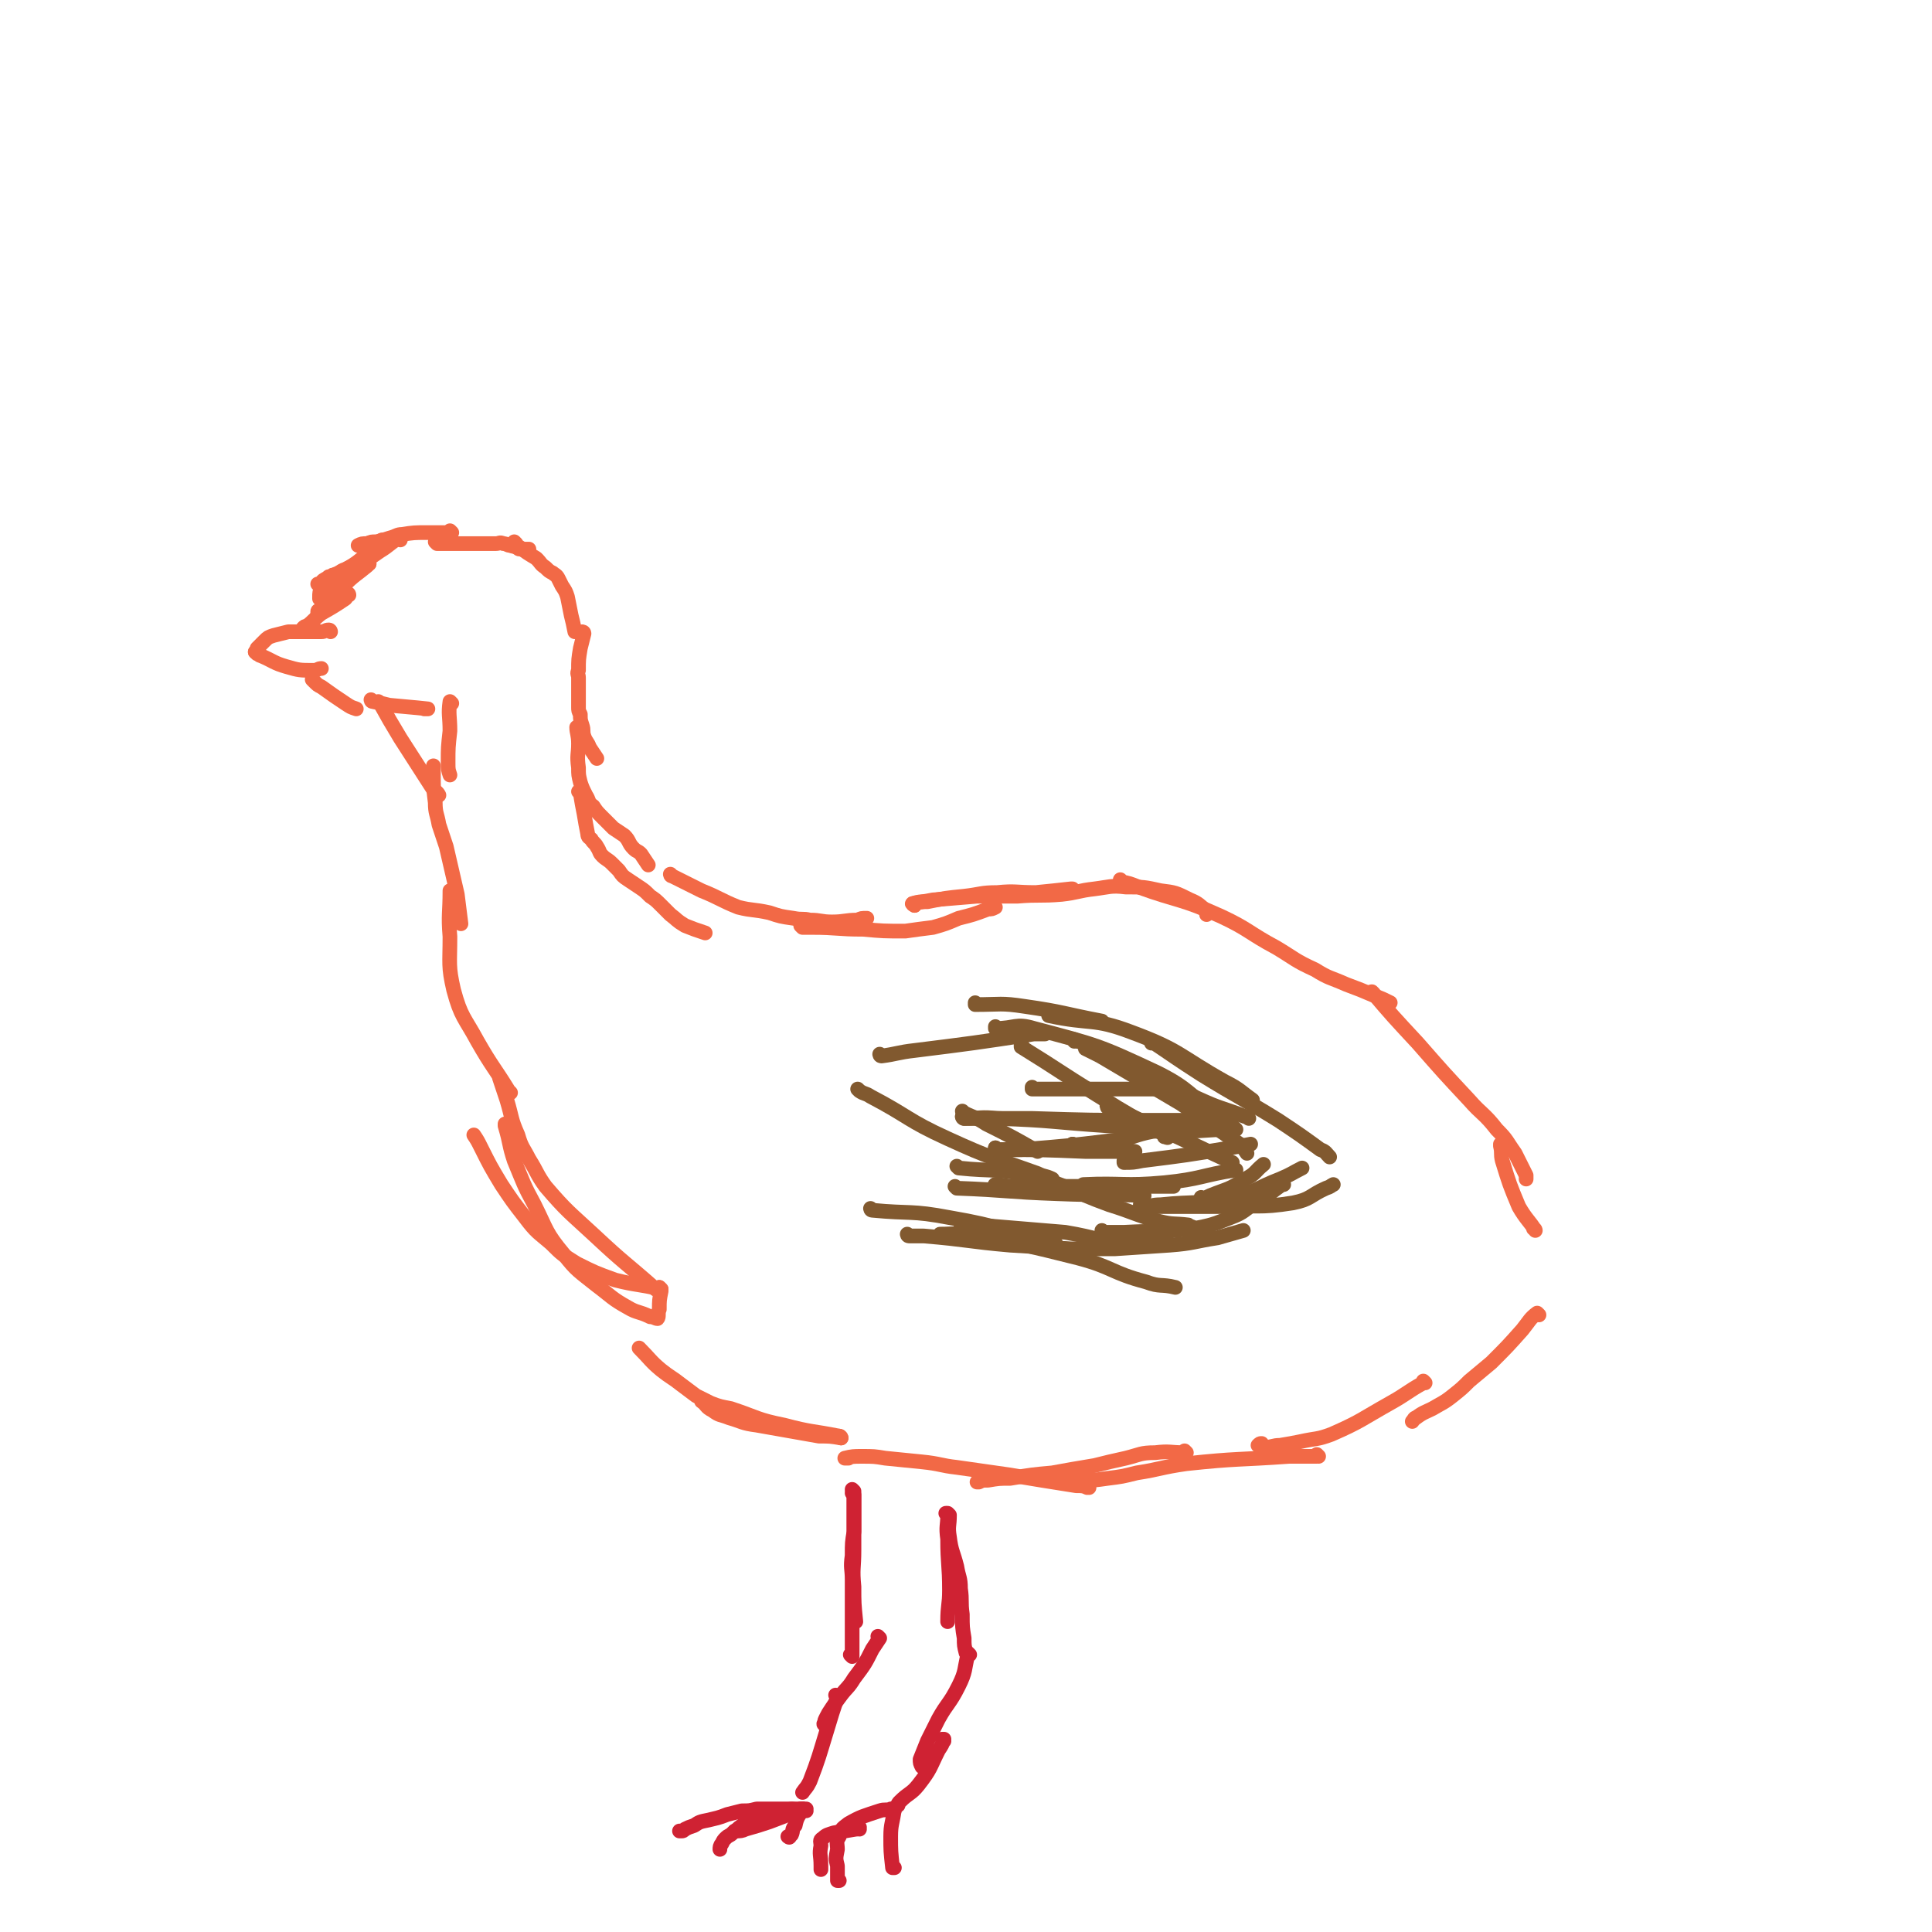 <svg viewBox='0 0 1052 1052' version='1.1' xmlns='http://www.w3.org/2000/svg' xmlns:xlink='http://www.w3.org/1999/xlink'><g fill='none' stroke='#F26946' stroke-width='8' stroke-linecap='round' stroke-linejoin='round'><path d='M238,296c0,0 -1,-1 -1,-1 0,0 1,1 1,1 0,0 0,0 0,0 0,0 -1,-1 -1,-1 0,0 1,1 1,1 0,0 0,0 0,0 0,0 -1,-1 -1,-1 0,0 1,1 1,1 0,0 0,0 0,0 0,0 0,0 0,0 4,0 4,0 8,0 7,0 7,0 13,0 3,0 3,0 5,0 2,0 2,0 3,0 2,0 2,0 3,0 2,0 2,-1 4,0 2,0 2,1 4,1 2,1 2,0 3,1 1,0 1,1 2,1 2,0 2,0 3,0 1,0 1,0 2,0 '/><path d='M281,296c0,0 -1,-1 -1,-1 0,0 0,1 1,1 0,0 0,0 0,0 0,0 -1,-1 -1,-1 0,0 0,1 1,1 0,0 0,0 0,0 0,0 -1,-1 -1,-1 0,0 0,1 1,1 0,0 0,0 0,0 0,0 -1,-1 -1,-1 0,0 0,1 1,1 0,0 0,0 0,0 0,0 -1,-1 -1,-1 1,1 1,2 3,3 4,3 4,3 9,6 3,3 2,3 5,5 2,2 2,2 4,3 1,1 2,1 3,3 1,2 1,2 2,4 2,3 2,3 3,6 1,5 1,5 2,10 1,4 1,4 2,9 0,0 0,0 0,0 '/><path d='M318,345c0,0 -1,-1 -1,-1 0,0 0,1 1,1 0,0 0,0 0,0 0,0 -1,-1 -1,-1 0,0 0,1 1,1 0,0 0,0 0,0 0,0 -1,-1 -1,-1 0,0 1,0 1,1 -1,4 -1,4 -2,8 -1,6 -1,6 -1,12 -1,2 0,2 0,4 0,2 0,2 0,4 0,1 0,1 0,3 0,2 0,2 0,4 0,2 0,2 0,5 0,2 0,2 1,4 0,3 0,3 1,6 1,3 0,3 1,6 1,3 2,3 3,6 2,3 2,3 4,6 0,0 0,0 0,0 '/><path d='M315,397c0,0 -1,-1 -1,-1 0,0 0,0 1,1 0,0 0,0 0,0 0,0 -1,-1 -1,-1 0,0 0,0 1,1 0,0 0,0 0,0 0,0 -1,-1 -1,-1 0,3 1,4 1,9 0,6 -1,6 0,13 0,4 0,4 1,8 1,3 1,3 3,7 2,3 1,4 4,6 2,3 2,3 5,6 3,3 3,3 6,6 3,2 3,2 6,4 3,3 2,4 5,7 2,2 2,1 4,3 2,3 2,3 4,6 0,0 0,0 0,0 '/><path d='M316,432c0,0 -1,-1 -1,-1 0,0 0,0 1,1 0,0 0,0 0,0 0,0 -1,-1 -1,-1 0,0 0,0 1,1 0,0 0,0 0,0 0,0 -1,-1 -1,-1 0,0 0,0 1,1 0,0 0,0 0,0 1,6 1,6 2,11 1,6 1,6 2,11 0,2 1,2 2,3 1,2 2,2 3,4 2,3 1,3 3,5 2,2 3,2 5,4 2,2 2,2 4,4 2,3 2,3 5,5 3,2 3,2 6,4 3,2 3,2 6,5 3,2 3,2 6,5 2,2 2,2 5,5 4,3 3,3 8,6 5,2 5,2 11,4 0,0 0,0 0,0 '/><path d='M366,477c0,0 -1,-1 -1,-1 0,0 0,0 1,1 0,0 0,0 0,0 0,0 -1,-1 -1,-1 0,0 0,0 1,1 0,0 0,0 0,0 0,0 -1,-1 -1,-1 0,0 0,0 1,1 0,0 0,0 0,0 0,0 -1,-1 -1,-1 0,0 0,1 1,1 8,4 8,4 16,8 10,4 10,5 20,9 8,2 8,1 17,3 6,2 6,2 13,3 5,1 5,0 9,1 6,0 6,1 12,1 7,0 7,-1 14,-1 2,-1 2,-1 5,-1 '/><path d='M437,505c0,0 -1,-1 -1,-1 0,0 0,0 1,1 0,0 0,0 0,0 0,0 -1,-1 -1,-1 0,0 0,0 1,1 0,0 0,0 0,0 2,0 2,0 5,0 14,0 14,1 28,1 11,1 11,1 23,1 7,-1 7,-1 15,-2 7,-2 7,-2 14,-5 8,-2 8,-2 16,-5 2,0 2,0 4,-1 '/><path d='M498,493c0,0 -1,-1 -1,-1 0,0 0,0 1,1 0,0 0,0 0,0 0,0 -1,-1 -1,-1 0,0 0,0 1,1 0,0 0,0 0,0 0,0 -1,-1 -1,-1 3,-1 4,-1 8,-1 10,-2 10,-2 20,-3 9,-1 9,-2 18,-2 10,-1 10,0 21,0 10,-1 10,-1 19,-2 1,0 1,0 1,0 '/><path d='M498,493c0,0 -1,-1 -1,-1 0,0 0,0 1,1 0,0 0,0 0,0 0,0 -1,-1 -1,-1 0,0 0,0 1,1 0,0 0,0 0,0 0,0 -2,-1 -1,-1 5,-1 6,-1 11,-2 12,-1 12,-1 24,-2 11,0 11,0 22,0 12,-1 12,0 24,-1 9,-1 9,-2 18,-3 8,-1 9,-2 17,-1 10,0 10,0 19,2 8,1 8,1 16,5 5,2 5,3 9,6 0,0 0,1 0,2 '/><path d='M611,480c0,0 -1,-1 -1,-1 0,0 0,0 0,1 0,0 0,0 0,0 1,0 0,-1 0,-1 0,0 0,1 0,1 5,1 5,1 10,3 22,8 23,6 45,16 15,7 15,9 30,17 10,6 10,7 21,12 8,5 8,4 17,8 8,3 8,3 15,6 5,2 5,2 9,4 0,0 0,0 0,0 '/><path d='M748,541c0,0 -1,-1 -1,-1 0,0 0,0 0,1 0,0 0,0 0,0 1,0 0,-1 0,-1 0,0 0,0 0,1 0,0 0,0 0,0 1,0 -1,-1 0,-1 11,13 12,14 25,28 14,16 14,16 28,31 7,8 8,7 15,16 6,6 5,6 10,13 3,6 3,6 6,12 0,1 0,1 0,2 '/><path d='M818,624c0,0 -1,-1 -1,-1 0,0 0,0 0,1 0,0 0,0 0,0 1,0 0,-1 0,-1 0,0 0,0 0,1 0,0 0,0 0,0 1,4 0,4 1,8 4,13 4,13 9,25 4,7 6,8 9,13 0,0 0,-1 -1,-1 '/><path d='M838,716c0,0 -1,-1 -1,-1 0,0 0,0 0,1 0,0 0,0 0,0 1,0 0,-1 0,-1 0,0 0,0 0,1 0,0 0,0 0,0 1,0 0,-1 0,-1 -4,3 -4,4 -8,9 -8,9 -8,9 -17,18 -6,5 -6,5 -12,10 -4,4 -4,4 -9,8 -5,4 -6,4 -11,7 -4,2 -5,2 -9,5 -1,0 -1,1 -2,2 '/><path d='M776,753c0,0 -1,-1 -1,-1 0,0 0,0 0,1 0,0 0,0 0,0 1,0 0,-1 0,-1 0,0 0,0 0,1 0,0 0,0 0,0 -9,5 -9,6 -18,11 -16,9 -16,10 -32,17 -8,3 -8,2 -17,4 -5,1 -5,1 -11,2 -4,0 -4,1 -8,1 -1,0 -1,-1 -2,-2 -1,0 -1,0 -2,1 0,0 0,0 0,0 '/><path d='M718,793c0,0 -1,-1 -1,-1 0,0 0,0 0,1 0,0 0,0 0,0 1,0 0,-1 0,-1 0,0 1,1 0,1 -7,0 -7,0 -15,0 -28,2 -28,1 -56,4 -14,2 -14,3 -27,5 -8,2 -8,2 -16,3 -7,1 -7,1 -13,1 -5,0 -5,0 -9,0 -1,-1 -1,-1 -2,-1 0,0 0,0 0,0 '/><path d='M646,791c0,0 -1,-1 -1,-1 0,0 0,0 0,1 0,0 0,0 0,0 1,0 0,-1 0,-1 0,0 0,0 0,1 0,0 0,0 0,0 -8,0 -8,-1 -16,0 -8,0 -8,1 -16,3 -9,2 -9,2 -17,4 -12,2 -12,2 -23,4 -11,1 -11,1 -23,3 -6,0 -6,0 -12,1 -3,0 -3,0 -5,1 0,0 0,0 -1,0 0,0 0,0 0,0 '/><path d='M593,810c0,0 -1,-1 -1,-1 0,0 0,0 0,1 0,0 0,0 0,0 1,0 0,-1 0,-1 0,0 1,1 0,1 -2,-1 -3,-1 -6,-1 -19,-3 -19,-3 -37,-6 -14,-2 -14,-2 -28,-4 -9,-1 -9,-2 -19,-3 -10,-1 -10,-1 -20,-2 -6,-1 -6,-1 -13,-1 -4,0 -5,0 -9,1 0,0 1,0 2,0 '/><path d='M458,783c0,0 -1,-1 -1,-1 0,0 0,0 1,1 0,0 0,0 0,0 0,0 -1,-1 -1,-1 0,0 1,1 1,1 -6,-1 -6,-1 -12,-1 -17,-3 -17,-3 -34,-6 -8,-1 -8,-2 -15,-4 -5,-2 -5,-1 -9,-4 -4,-2 -3,-3 -6,-5 0,0 0,0 0,0 '/><path d='M458,783c0,0 -1,-1 -1,-1 0,0 0,0 1,1 0,0 0,0 0,0 0,0 -1,-1 -1,-1 0,0 0,0 1,1 0,0 0,0 0,0 0,0 0,-1 -1,-1 -15,-3 -15,-2 -30,-6 -15,-3 -14,-4 -29,-9 -5,-1 -6,-1 -11,-3 -4,-2 -4,-2 -8,-4 -4,-3 -4,-3 -8,-6 -5,-4 -6,-4 -11,-8 -6,-5 -6,-6 -12,-12 0,0 0,0 0,0 '/><path d='M360,702c0,0 -1,-1 -1,-1 0,0 0,0 1,1 0,0 0,0 0,0 0,0 -1,-1 -1,-1 0,0 0,0 1,1 0,0 0,0 0,0 -13,-3 -13,-2 -25,-5 -11,-4 -11,-4 -21,-9 -8,-5 -8,-5 -14,-11 -7,-6 -8,-6 -14,-14 -7,-9 -7,-9 -13,-18 -6,-10 -6,-10 -11,-20 -2,-4 -2,-4 -4,-7 '/><path d='M360,702c0,0 -1,-1 -1,-1 0,0 0,0 1,1 0,0 0,0 0,0 0,0 -1,-1 -1,-1 0,0 0,0 1,1 0,0 0,0 0,0 0,0 0,0 0,1 -1,5 -1,5 -1,10 -1,2 0,4 -1,5 -1,0 -2,-1 -4,-1 -6,-3 -7,-2 -12,-5 -9,-5 -9,-6 -17,-12 -10,-8 -11,-8 -18,-17 -10,-12 -9,-13 -16,-27 -6,-11 -6,-12 -11,-24 -3,-9 -2,-9 -5,-19 0,-1 0,-1 0,-1 '/><path d='M357,702c0,0 -1,-1 -1,-1 0,0 0,0 1,1 0,0 0,0 0,0 0,0 -1,-1 -1,-1 0,0 0,0 1,1 0,0 0,0 0,0 -17,-15 -17,-14 -33,-29 -14,-13 -15,-13 -27,-27 -5,-7 -4,-7 -9,-15 -3,-6 -4,-6 -6,-13 -4,-9 -3,-9 -6,-19 -2,-6 -2,-6 -4,-12 '/><path d='M278,595c0,0 -1,-1 -1,-1 0,0 0,0 1,1 0,0 0,0 0,0 0,0 -1,-1 -1,-1 0,0 0,0 1,1 0,0 0,0 0,0 0,0 0,0 -1,-1 -8,-13 -9,-13 -17,-27 -7,-13 -9,-13 -13,-28 -3,-13 -2,-14 -2,-29 -1,-12 0,-13 0,-25 0,0 0,0 0,1 '/><path d='M251,503c0,0 -1,-1 -1,-1 0,0 1,0 1,1 0,0 0,0 0,0 0,0 -1,-1 -1,-1 0,0 1,0 1,1 0,0 0,0 0,0 -1,-8 -1,-8 -2,-16 -3,-13 -3,-13 -6,-26 -2,-6 -2,-6 -4,-12 -1,-6 -2,-6 -2,-12 -1,-8 -1,-8 -1,-15 0,-3 0,-3 0,-5 '/><path d='M246,383c0,0 -1,-1 -1,-1 0,0 1,1 1,1 0,0 0,0 0,0 0,0 -1,-1 -1,-1 0,0 1,1 1,1 0,0 0,0 0,0 0,0 -1,-1 -1,-1 -1,7 0,8 0,16 -1,9 -1,9 -1,17 0,4 0,4 1,7 0,0 0,0 0,0 '/><path d='M246,290c0,0 -1,-1 -1,-1 0,0 1,1 1,1 0,0 0,0 0,0 0,0 -1,-1 -1,-1 0,0 1,1 1,1 0,0 0,0 0,0 0,0 -1,-1 -1,-1 0,0 1,1 1,1 0,0 -1,0 -1,0 -7,0 -7,0 -13,0 -6,0 -7,0 -13,1 -3,0 -3,1 -7,2 -3,1 -3,1 -7,2 -3,0 -3,0 -5,1 -3,0 -3,0 -5,1 0,0 0,0 0,0 '/><path d='M218,294c0,0 -1,-1 -1,-1 0,0 1,1 1,1 0,0 0,0 0,0 0,0 -1,-1 -1,-1 0,0 1,1 1,1 0,0 0,0 0,0 0,0 0,-1 -1,-1 -5,3 -5,4 -10,7 -6,4 -5,4 -11,7 -4,2 -4,1 -8,3 -3,1 -3,2 -5,3 -2,0 -2,0 -3,1 -1,0 -1,0 -1,0 '/><path d='M209,295c0,0 -1,-1 -1,-1 0,0 1,1 1,1 0,0 0,0 0,0 0,0 -1,-1 -1,-1 0,0 1,1 1,1 0,0 0,0 0,0 -3,2 -3,2 -6,5 -7,4 -6,5 -13,9 -4,3 -4,2 -8,4 -3,2 -3,1 -6,3 -1,1 -1,1 -2,2 -1,0 -1,0 -1,0 0,0 0,0 0,0 '/><path d='M201,307c0,0 -1,-1 -1,-1 0,0 1,1 1,1 0,0 0,0 0,0 0,0 -1,-1 -1,-1 0,0 1,1 1,1 0,0 -1,0 -1,1 -6,5 -7,5 -13,11 -5,5 -5,5 -10,10 -2,1 -1,1 -3,3 0,1 -1,0 -1,1 0,0 0,1 0,1 '/><path d='M201,307c0,0 -1,-1 -1,-1 0,0 1,1 1,1 0,0 0,0 0,0 0,0 -1,-1 -1,-1 0,0 1,1 1,1 0,0 0,0 0,0 -7,3 -8,2 -14,5 -6,4 -6,4 -12,9 -1,1 -1,2 -1,4 0,0 0,0 0,1 0,0 0,0 0,0 0,0 0,0 0,0 '/><path d='M190,324c0,0 -1,-1 -1,-1 0,0 1,1 1,1 0,0 0,0 0,0 0,0 -1,-1 -1,-1 0,0 1,1 1,1 0,0 0,0 0,0 0,0 0,-1 -1,-1 0,1 0,2 -1,3 -6,4 -6,4 -13,8 -4,3 -4,4 -8,7 -1,0 -1,0 -2,1 0,0 0,0 0,0 0,0 0,0 0,0 '/><path d='M180,344c0,0 -1,-1 -1,-1 0,0 1,1 1,1 0,0 0,0 0,0 0,0 -1,-1 -1,-1 0,0 1,1 1,1 0,0 0,0 0,0 0,0 0,-1 -1,-1 -2,0 -2,1 -4,1 -9,0 -9,0 -18,0 -4,1 -4,1 -8,2 -3,1 -3,1 -5,3 -2,2 -2,2 -4,4 0,1 0,1 -1,2 0,0 0,0 0,0 '/><path d='M140,356c0,0 0,-1 -1,-1 0,0 1,1 1,1 0,0 0,0 0,0 0,0 0,-1 -1,-1 0,0 1,1 1,1 0,0 0,0 0,0 0,0 0,-1 -1,-1 0,0 1,1 1,1 0,0 0,0 0,0 1,0 1,1 2,1 7,3 7,4 14,6 7,2 7,2 15,2 2,0 2,-1 4,-1 '/><path d='M171,371c0,0 -1,-1 -1,-1 0,0 1,1 1,1 0,0 0,0 0,0 0,0 -1,-1 -1,-1 0,0 1,1 1,1 0,0 0,0 0,0 0,0 -1,-1 -1,-1 0,0 1,1 1,1 0,0 0,0 0,0 2,2 2,2 4,3 7,5 7,5 13,9 3,2 3,2 6,3 0,0 0,0 0,0 '/><path d='M203,382c0,0 -1,-1 -1,-1 0,0 1,1 1,1 0,0 0,0 0,0 0,0 -1,-1 -1,-1 0,0 1,1 1,1 0,0 0,0 0,0 0,0 -1,-1 -1,-1 0,0 0,1 1,1 5,1 5,1 9,2 10,1 12,1 21,2 0,0 -1,0 -2,0 '/><path d='M207,383c0,0 -1,-1 -1,-1 0,0 1,1 1,1 0,0 0,0 0,0 0,0 -1,-1 -1,-1 0,0 1,1 1,1 0,0 0,0 0,0 5,9 5,9 11,19 9,14 9,14 18,28 1,1 2,1 3,3 '/></g>
<g fill='none' stroke='#81592F' stroke-width='8' stroke-linecap='round' stroke-linejoin='round'><path d='M480,575c0,0 -1,-1 -1,-1 0,0 0,0 1,1 0,0 0,0 0,0 0,0 -1,-1 -1,-1 0,0 0,1 1,1 8,-1 9,-2 18,-3 32,-4 32,-4 65,-9 3,0 3,0 6,0 '/><path d='M532,547c0,0 -1,-1 -1,-1 0,0 0,0 0,1 0,0 0,0 0,0 1,0 0,-1 0,-1 0,0 0,1 0,1 14,0 14,-1 27,1 21,3 21,4 42,8 0,0 0,0 0,0 '/><path d='M572,553c0,0 -1,-1 -1,-1 0,0 0,0 0,1 0,0 0,0 0,0 1,0 0,-1 0,-1 0,0 0,1 0,1 23,5 24,1 45,9 27,10 26,13 51,27 8,4 8,5 15,10 0,0 0,0 0,0 '/><path d='M628,568c0,0 -1,-1 -1,-1 0,0 0,0 0,1 0,0 0,0 0,0 1,0 -1,-1 0,-1 12,8 13,9 27,18 21,13 21,12 42,25 12,8 12,8 23,16 3,1 3,2 5,4 '/><path d='M604,603c0,0 -1,-1 -1,-1 0,0 0,0 0,1 0,0 0,0 0,0 1,0 -1,-1 0,-1 8,3 9,4 18,8 25,11 26,12 50,23 0,0 0,0 -1,0 '/><path d='M468,594c0,0 -1,-1 -1,-1 0,0 0,0 1,1 0,0 0,0 0,0 0,0 -1,-1 -1,-1 0,0 0,0 1,1 3,2 3,1 6,3 21,11 20,13 42,23 24,11 24,10 49,19 4,2 4,1 8,3 '/><path d='M522,636c0,0 -1,-1 -1,-1 0,0 0,0 1,1 0,0 0,0 0,0 0,0 -1,-1 -1,-1 0,0 0,0 1,1 0,0 0,0 0,0 19,2 20,0 39,4 22,6 21,8 43,16 13,4 13,5 27,9 8,2 8,1 16,2 0,0 0,0 0,0 '/><path d='M650,669c0,0 -1,-1 -1,-1 0,0 0,0 0,1 0,0 0,0 0,0 1,0 0,-1 0,-1 0,0 0,0 0,1 0,0 0,0 0,0 1,0 0,-1 0,-1 '/><path d='M475,659c0,0 -1,-1 -1,-1 0,0 0,0 1,1 0,0 0,0 0,0 0,0 -1,-1 -1,-1 0,0 0,1 1,1 21,2 21,0 42,4 29,5 28,7 57,14 1,0 1,0 1,1 '/><path d='M524,667c0,0 -1,-1 -1,-1 0,0 0,0 1,1 0,0 0,0 0,0 0,0 -1,-1 -1,-1 0,0 0,1 1,1 4,0 4,-1 8,0 24,2 24,2 48,4 18,3 18,5 35,6 10,0 10,-2 20,-3 0,0 0,0 0,0 '/><path d='M591,646c0,0 -1,-1 -1,-1 0,0 0,0 0,1 0,0 0,0 0,0 1,0 0,-1 0,-1 0,0 0,0 0,1 0,0 0,0 0,0 1,0 -1,-1 0,-1 21,-1 22,1 44,-1 20,-2 20,-4 39,-7 0,0 0,0 0,0 '/><path d='M613,633c0,0 -1,-1 -1,-1 0,0 0,0 0,1 0,0 0,0 0,0 1,0 0,-1 0,-1 0,0 0,1 0,1 5,0 5,0 10,-1 24,-3 24,-3 48,-7 6,-1 6,-1 11,-2 '/><path d='M622,657c0,0 -1,-1 -1,-1 0,0 0,0 0,1 0,0 0,0 0,0 1,0 0,-1 0,-1 0,0 0,0 0,1 0,0 0,0 0,0 23,0 23,0 45,0 19,-1 19,1 38,-2 10,-2 9,-4 18,-8 3,-1 2,-1 4,-2 '/><path d='M622,657c0,0 -1,-1 -1,-1 0,0 0,0 0,1 0,0 0,0 0,0 1,0 0,-1 0,-1 0,0 0,1 0,1 6,0 6,-1 11,-1 19,-2 20,0 39,-4 13,-3 13,-5 26,-10 7,-3 6,-3 12,-6 0,0 0,0 0,0 '/><path d='M563,593c0,0 -1,-1 -1,-1 0,0 0,0 0,1 0,0 0,0 0,0 1,0 0,-1 0,-1 0,0 0,1 0,1 12,0 12,0 24,0 29,0 36,0 58,0 3,0 -4,0 -8,0 '/><path d='M586,567c0,0 -1,-1 -1,-1 0,0 0,0 0,1 0,0 0,0 0,0 1,0 -1,-1 0,-1 7,3 8,4 16,8 26,12 26,13 51,24 13,6 13,5 26,10 1,0 1,0 2,1 '/><path d='M592,571c0,0 -1,-1 -1,-1 0,0 0,0 0,1 0,0 0,0 0,0 4,2 4,2 8,4 22,13 22,13 44,26 16,11 16,11 32,22 2,2 2,2 4,5 '/><path d='M557,570c0,0 -1,-1 -1,-1 0,0 0,0 0,1 0,0 0,0 0,0 1,0 0,-1 0,-1 0,0 0,0 0,1 0,0 0,0 0,0 21,13 20,13 41,26 19,12 20,12 39,23 0,1 -1,0 -2,0 '/><path d='M525,606c0,0 -1,-1 -1,-1 0,0 0,0 1,1 0,0 0,0 0,0 0,0 -1,-1 -1,-1 0,0 0,0 1,1 6,3 6,2 12,6 14,7 14,7 28,15 0,0 0,0 0,0 '/><path d='M521,647c0,0 -1,-1 -1,-1 0,0 0,0 1,1 0,0 0,0 0,0 0,0 -1,-1 -1,-1 0,0 0,0 1,1 0,0 0,0 0,0 27,1 27,2 55,3 24,1 24,0 47,1 0,0 0,0 0,0 '/><path d='M513,673c0,0 -1,-1 -1,-1 0,0 0,0 1,1 0,0 0,0 0,0 0,0 -2,-1 -1,-1 8,0 9,-1 18,1 29,5 29,5 57,12 19,5 18,8 37,13 8,3 8,1 16,3 0,0 0,0 0,0 '/><path d='M543,646c0,0 -1,-1 -1,-1 0,0 0,0 0,1 0,0 0,0 0,0 1,0 -1,-1 0,-1 4,0 5,1 10,1 26,0 26,0 53,0 17,0 17,0 34,0 0,0 0,0 0,0 '/><path d='M525,609c0,0 -1,-1 -1,-1 0,0 0,0 1,1 0,0 0,0 0,0 0,0 -1,-1 -1,-1 0,0 0,1 1,1 9,0 9,-1 18,0 30,1 30,2 60,4 20,1 20,2 40,3 13,0 14,-1 27,-1 0,0 0,0 -1,0 '/><path d='M525,609c0,0 -1,-1 -1,-1 0,0 0,0 1,1 0,0 0,0 0,0 0,0 -1,-1 -1,-1 0,0 0,0 1,1 0,0 0,0 0,0 18,0 18,0 37,0 32,1 32,1 64,1 18,0 18,0 37,0 2,0 2,0 5,0 '/><path d='M543,560c0,0 -1,-1 -1,-1 0,0 0,0 0,1 0,0 0,0 0,0 1,0 0,-1 0,-1 0,0 0,1 0,1 11,0 11,-3 21,0 34,9 35,9 67,24 18,9 17,12 34,24 5,3 5,3 9,7 '/><path d='M495,673c0,0 -1,-1 -1,-1 0,0 0,0 1,1 0,0 0,0 0,0 0,0 -1,-1 -1,-1 0,0 0,1 1,1 4,0 4,0 8,0 24,2 24,3 47,5 16,1 16,1 33,2 12,0 12,0 24,0 15,-1 15,-1 30,-2 13,-1 13,-2 26,-4 7,-2 7,-2 14,-4 0,0 0,0 0,0 '/><path d='M601,671c0,0 -1,-1 -1,-1 0,0 0,0 0,1 0,0 0,0 0,0 1,0 0,-1 0,-1 0,0 0,0 0,1 0,0 0,0 0,0 6,0 6,0 12,0 19,-1 19,0 38,-2 10,-2 10,-2 20,-6 8,-3 7,-4 15,-9 7,-4 6,-4 13,-9 1,0 1,0 1,0 '/><path d='M655,653c0,0 -1,-1 -1,-1 0,0 0,0 0,1 0,0 0,0 0,0 1,0 0,-1 0,-1 0,0 0,1 0,1 3,-1 3,-1 5,-2 10,-4 10,-3 19,-9 6,-3 5,-4 10,-8 0,0 0,0 0,0 '/><path d='M543,626c0,0 -1,-1 -1,-1 0,0 0,0 0,1 0,0 0,0 0,0 1,0 0,-1 0,-1 0,0 0,0 0,1 0,0 0,0 0,0 25,0 25,0 49,1 11,0 11,0 22,0 '/><path d='M543,626c0,0 -1,-1 -1,-1 0,0 0,0 0,1 0,0 0,0 0,0 1,0 0,-1 0,-1 0,0 0,1 0,1 7,0 7,0 14,0 25,-2 25,-2 50,-5 11,-1 11,-3 22,-5 1,0 1,0 1,0 '/><path d='M585,624c0,0 -1,-1 -1,-1 0,0 0,0 0,1 0,0 0,0 0,0 1,0 0,-1 0,-1 0,0 0,1 0,1 4,0 4,0 8,0 13,1 13,1 26,3 0,0 0,0 0,0 '/><path d='M585,624c0,0 -1,-1 -1,-1 0,0 0,0 0,1 0,0 0,0 0,0 1,0 0,-1 0,-1 0,0 0,0 0,1 0,0 0,0 0,0 1,0 0,-1 0,-1 '/></g>
<g fill='none' stroke='#CF2233' stroke-width='8' stroke-linecap='round' stroke-linejoin='round'><path d='M465,814c0,0 -1,-1 -1,-1 0,0 0,0 1,1 0,0 0,0 0,0 0,0 -1,-1 -1,-1 0,0 0,0 1,1 0,0 0,0 0,0 0,5 0,5 0,10 0,10 0,10 0,20 0,10 -1,10 0,20 0,9 0,9 1,19 0,0 0,0 0,0 '/><path d='M465,812c0,0 -1,-1 -1,-1 0,0 0,0 1,1 0,0 0,0 0,0 0,0 -1,-1 -1,-1 0,0 0,0 1,1 0,0 0,0 0,0 0,0 -1,-1 -1,-1 0,0 0,0 1,1 0,0 0,0 0,0 0,2 0,2 0,4 0,9 0,9 0,18 -1,6 -1,6 -1,13 -1,7 0,7 0,13 0,8 0,8 0,16 0,8 0,8 0,15 0,5 0,5 0,10 0,0 0,0 0,1 0,0 0,0 0,0 0,0 -1,-1 -1,-1 '/><path d='M479,892c0,0 -1,-1 -1,-1 0,0 0,0 1,1 0,0 0,0 0,0 0,0 -1,-1 -1,-1 0,0 0,0 1,1 0,0 0,0 0,0 -2,3 -2,3 -4,6 -4,8 -4,8 -10,16 -3,5 -4,5 -7,9 -3,4 -3,4 -5,7 -2,3 -2,3 -3,5 -1,2 -1,2 -1,3 -1,1 0,1 0,1 0,0 0,0 0,0 '/><path d='M456,924c0,0 -1,-1 -1,-1 0,0 0,0 1,1 0,0 0,0 0,0 0,0 -1,-1 -1,-1 0,0 0,0 1,1 0,0 0,0 0,0 -3,9 -3,9 -6,19 -4,13 -4,14 -9,27 -2,4 -2,3 -4,6 0,0 0,0 0,0 '/><path d='M439,986c0,0 -1,-1 -1,-1 0,0 0,0 1,0 0,0 0,0 0,0 0,1 -1,0 -1,0 0,0 0,0 1,0 0,0 0,0 0,0 0,1 -1,0 -1,0 0,0 0,0 1,0 0,0 0,0 0,0 0,1 -1,0 -1,0 0,0 1,0 1,0 -2,1 -3,1 -5,1 -7,3 -7,3 -15,6 -6,2 -6,2 -13,4 -2,1 -3,1 -5,1 -1,0 -1,0 -1,0 0,0 0,0 0,0 '/><path d='M437,986c0,0 -1,-1 -1,-1 0,0 0,0 1,0 0,0 0,0 0,0 0,1 -1,0 -1,0 0,0 1,0 1,0 -3,1 -4,0 -7,0 -9,0 -9,0 -18,0 -4,1 -4,1 -8,1 -4,1 -4,1 -8,2 -5,2 -6,2 -10,3 -5,1 -5,1 -8,3 -3,1 -3,1 -5,2 -1,1 -1,1 -2,1 -1,0 -1,0 -1,0 0,0 0,0 0,0 '/><path d='M437,986c0,0 -1,-1 -1,-1 0,0 0,0 1,0 0,0 0,0 0,0 0,1 -1,0 -1,0 0,0 0,0 1,0 0,0 0,0 0,0 0,1 0,0 -1,0 -2,0 -3,0 -5,0 -9,2 -9,1 -18,4 -5,2 -5,2 -9,5 -3,2 -2,2 -5,4 -2,2 -2,1 -4,3 -1,1 -1,1 -2,3 -1,1 -1,2 -1,3 0,0 0,0 0,0 '/><path d='M437,986c0,0 -1,-1 -1,-1 0,0 0,0 1,0 0,0 0,0 0,0 0,1 -1,0 -1,0 0,0 0,0 1,0 0,0 0,0 0,0 0,1 -1,0 -1,0 0,0 1,0 1,0 -2,4 -3,4 -4,9 -2,2 -1,3 -2,5 -1,1 -1,1 -1,1 0,0 0,0 0,0 0,1 -1,0 -1,0 '/><path d='M516,825c0,0 -1,-1 -1,-1 0,0 0,0 1,1 0,0 0,0 0,0 0,0 -1,-1 -1,-1 0,0 0,0 1,1 0,0 0,0 0,0 0,6 -1,6 0,13 0,14 1,14 1,28 0,8 -1,8 -1,17 0,0 0,0 0,0 '/><path d='M517,825c0,0 -1,-1 -1,-1 0,0 0,0 1,1 0,0 0,0 0,0 0,0 -1,-1 -1,-1 0,0 0,0 1,1 0,0 0,0 0,0 0,6 -1,6 0,12 1,8 2,8 4,16 1,6 2,6 2,12 1,7 0,7 1,14 0,7 0,7 1,13 0,4 0,4 1,8 0,0 0,0 0,0 '/><path d='M528,901c0,0 -1,-1 -1,-1 0,0 0,0 0,1 0,0 0,0 0,0 1,0 0,-1 0,-1 0,0 0,0 0,1 0,0 0,0 0,0 -2,8 -1,9 -5,17 -5,10 -6,9 -11,18 -3,6 -3,6 -6,12 -2,5 -2,5 -4,10 0,2 0,2 1,4 0,0 0,0 0,0 0,0 0,0 0,0 '/><path d='M514,948c0,0 -1,-1 -1,-1 0,0 0,0 1,0 0,0 0,0 0,0 0,1 -1,0 -1,0 0,0 1,0 1,0 -1,3 -1,3 -3,6 -5,10 -4,10 -11,19 -4,5 -5,4 -10,9 -1,1 -1,1 -1,2 -1,0 0,0 0,0 0,0 0,0 0,0 '/><path d='M486,986c0,0 -1,-1 -1,-1 0,0 0,0 1,0 0,0 0,0 0,0 0,1 -1,0 -1,0 0,0 0,0 1,0 0,0 0,0 0,0 -4,1 -4,0 -7,1 -9,3 -10,3 -17,7 -4,3 -4,3 -5,7 -2,3 -1,4 -1,7 -1,5 -1,5 0,9 0,4 0,4 0,8 0,0 1,0 1,0 '/><path d='M468,996c0,0 -1,-1 -1,-1 0,0 0,0 1,0 0,0 0,0 0,0 0,1 -1,0 -1,0 0,0 0,0 1,0 0,0 0,0 0,0 -1,1 -1,1 -2,1 -6,1 -6,1 -12,2 -3,1 -4,1 -6,3 -2,1 -1,2 -1,4 -1,5 0,5 0,11 0,1 0,1 0,2 '/><path d='M487,986c0,0 -1,-1 -1,-1 0,0 0,0 1,0 0,0 0,0 0,0 0,1 -1,0 -1,0 0,0 0,0 1,0 0,0 0,0 0,0 0,1 -1,0 -1,0 0,0 1,0 1,0 -1,8 -2,8 -2,15 0,8 0,8 1,17 0,0 0,0 1,0 '/></g>
</svg>